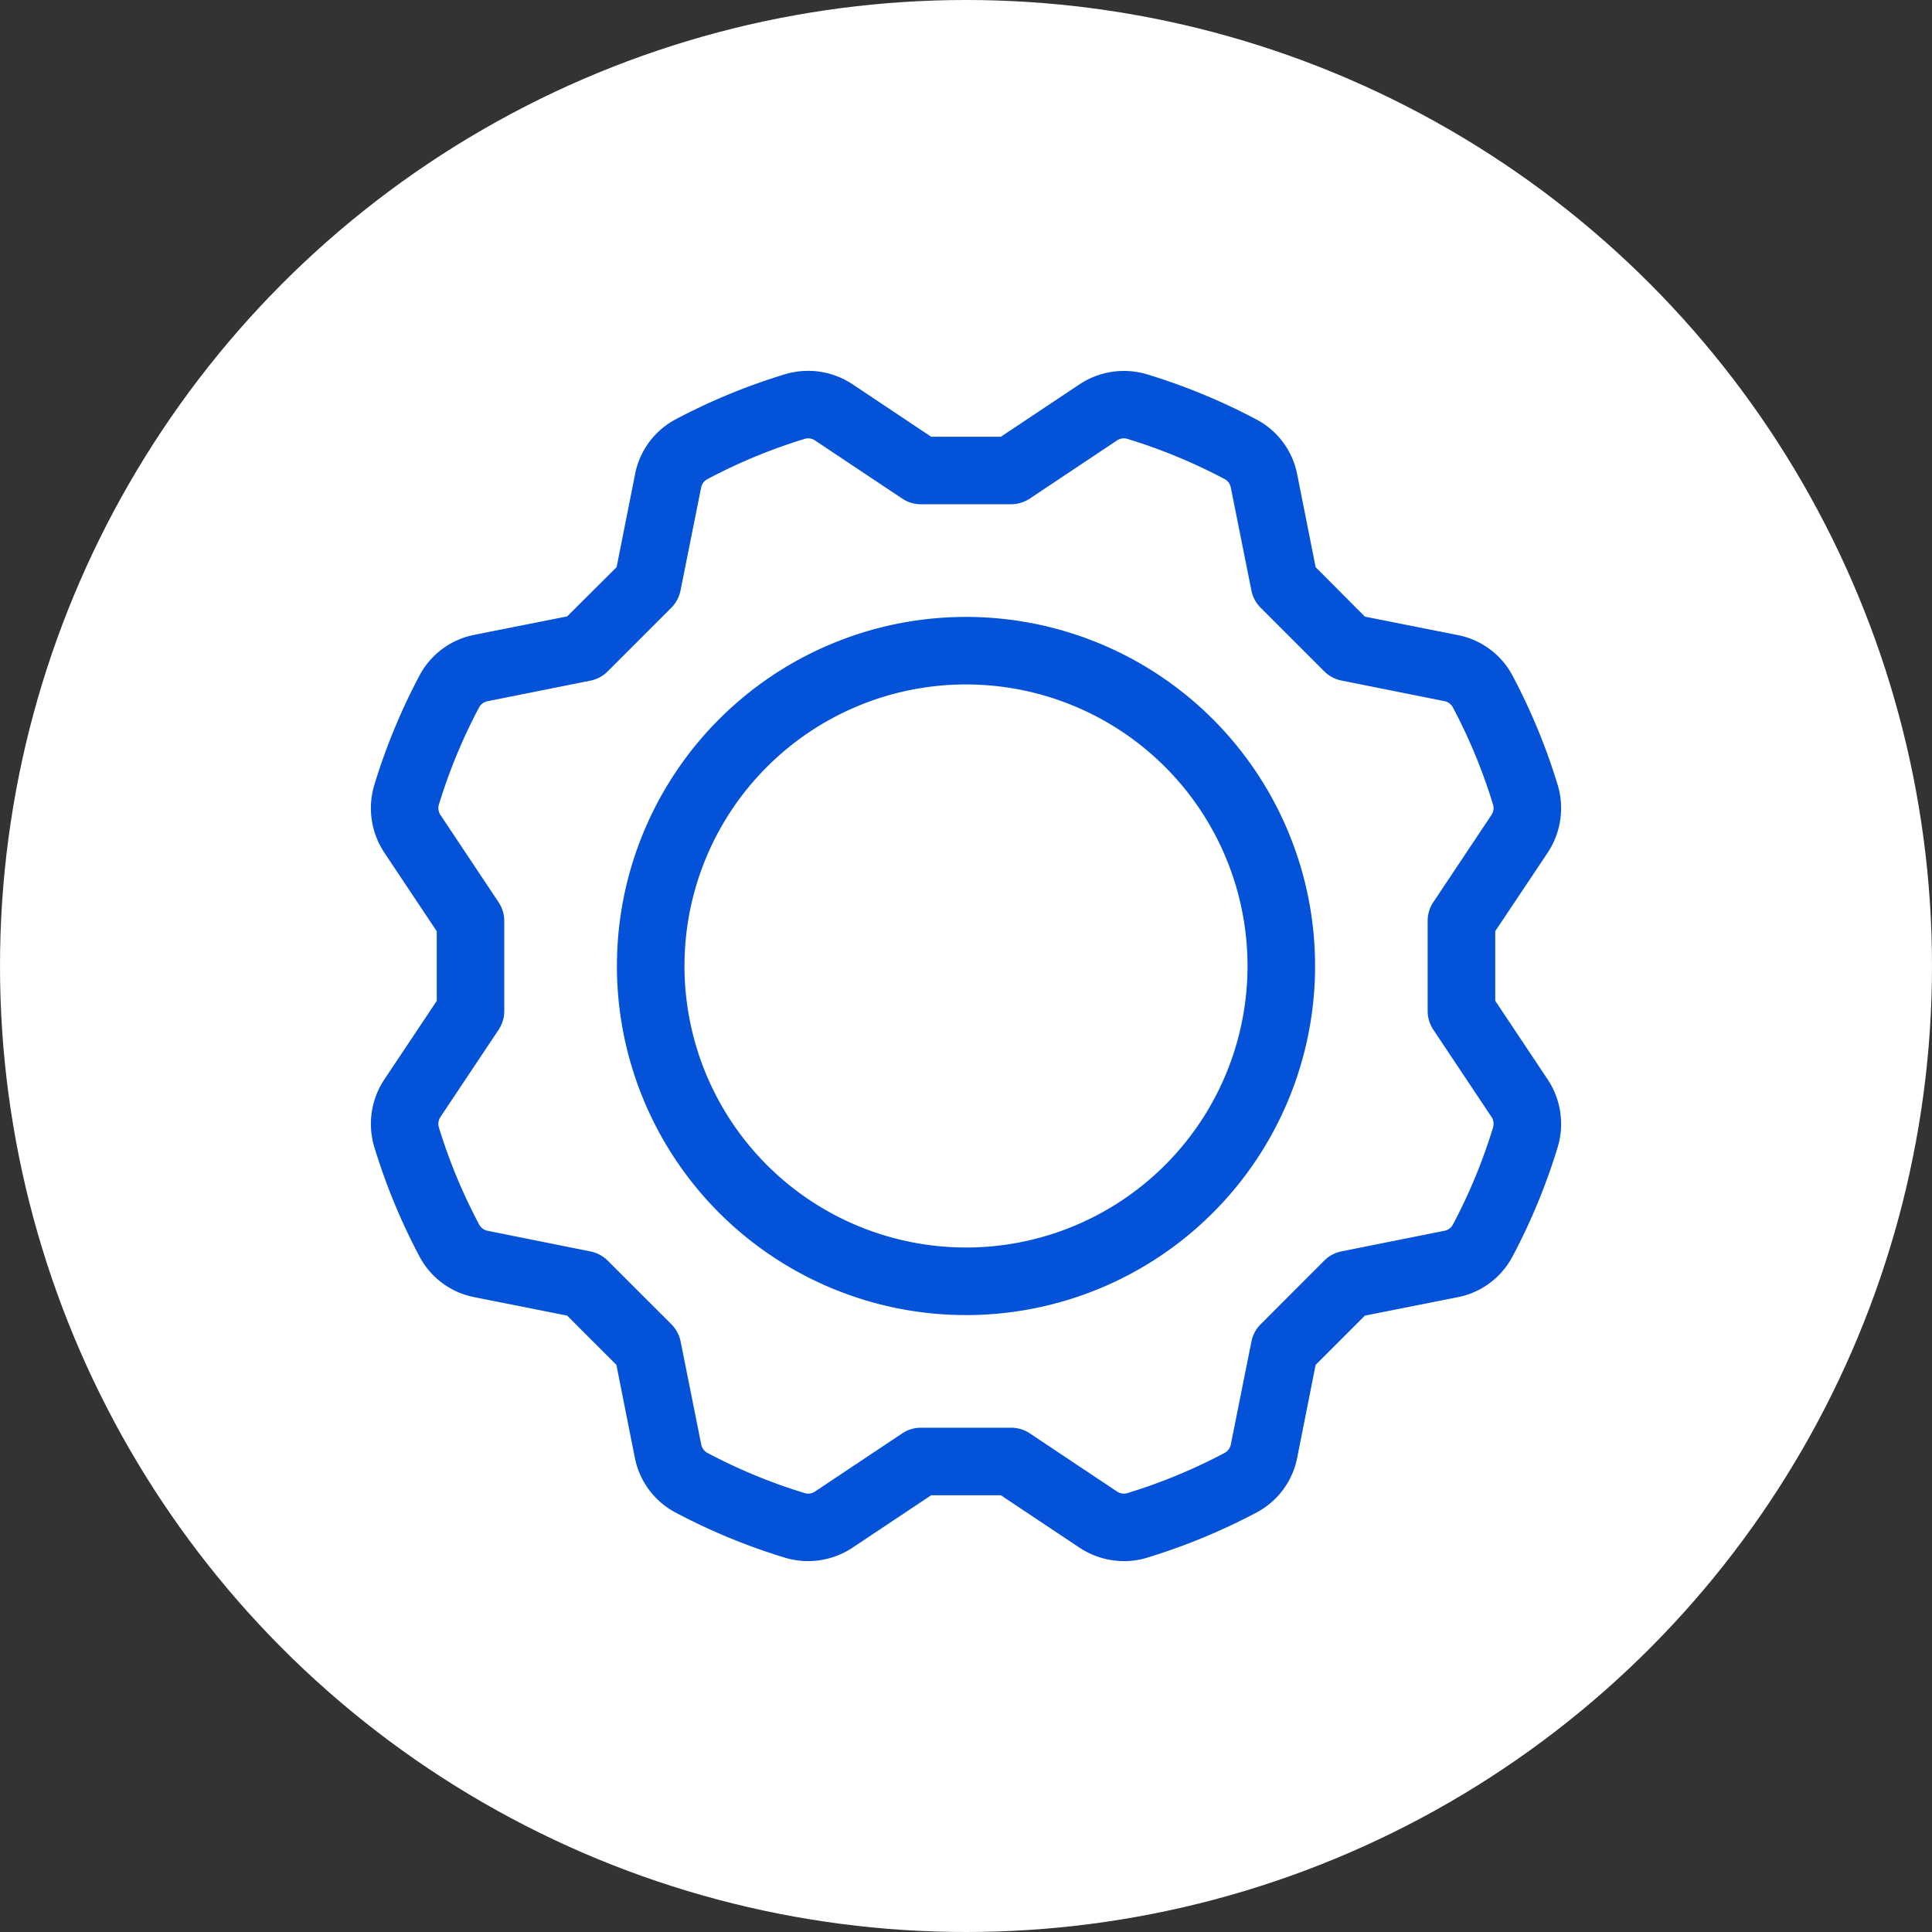 <svg xmlns="http://www.w3.org/2000/svg" width="63" height="63" viewBox="0 0 63 63">
  <rect x="0" y="0" width="63" height="63" fill="#333333" stroke="none"/>
  <g id="Group_107" data-name="Group 107" transform="translate(-15616 9483)">
    <circle id="Ellipse_8" data-name="Ellipse 8" cx="31.5" cy="31.5" r="31.5" transform="translate(15616 -9483)" fill="#fff"/>
    <g id="Page-1" transform="translate(15624 -9475)">
      <g id="ph-gear-light">
        <g id="Icon" transform="translate(4.095 4.095)">
          <path id="Icon-Shape" d="M22.193,10.81A11.383,11.383,0,1,0,33.576,22.193,11.383,11.383,0,0,0,22.193,10.81Zm0,20.562a9.18,9.18,0,1,1,9.18-9.18A9.18,9.18,0,0,1,22.193,31.373Zm17.258-8.044v-2.27L41.159,18.5a2.62,2.62,0,0,0,.334-2.192,20.1,20.1,0,0,0-1.487-3.6A2.581,2.581,0,0,0,38.221,11.4l-3.021-.6L33.594,9.187l-.6-3.021a2.581,2.581,0,0,0-1.312-1.785,20.1,20.1,0,0,0-3.6-1.486,2.62,2.62,0,0,0-2.192.334L23.329,4.935H21.058L18.5,3.228A2.621,2.621,0,0,0,16.3,2.894a20.106,20.106,0,0,0-3.6,1.486A2.581,2.581,0,0,0,11.4,6.166l-.6,3.021L9.187,10.793l-3.021.6a2.581,2.581,0,0,0-1.785,1.312,20.1,20.1,0,0,0-1.487,3.6A2.621,2.621,0,0,0,3.228,18.5l1.707,2.561v2.27L3.228,25.889a2.62,2.62,0,0,0-.334,2.192,20.1,20.1,0,0,0,1.486,3.6,2.581,2.581,0,0,0,1.785,1.312l3.021.6L10.793,35.2l.6,3.021a2.582,2.582,0,0,0,1.312,1.785,20.1,20.1,0,0,0,3.6,1.486,2.62,2.62,0,0,0,2.192-.334l2.561-1.707h2.271l2.561,1.707a2.643,2.643,0,0,0,1.461.441,2.514,2.514,0,0,0,.731-.107,20.1,20.1,0,0,0,3.6-1.486,2.581,2.581,0,0,0,1.312-1.785l.6-3.021L35.2,33.594l3.021-.6a2.581,2.581,0,0,0,1.785-1.312,20.109,20.109,0,0,0,1.487-3.6,2.62,2.62,0,0,0-.334-2.192Zm-.066,4.112a17.893,17.893,0,0,1-1.323,3.2.4.4,0,0,1-.273.188l-3.349.67a1.1,1.1,0,0,0-.563.3L31.8,33.877a1.1,1.1,0,0,0-.3.563l-.67,3.349a.4.4,0,0,1-.188.273,17.89,17.89,0,0,1-3.2,1.323.4.4,0,0,1-.329-.059l-2.838-1.892a1.1,1.1,0,0,0-.611-.185H20.724a1.1,1.1,0,0,0-.611.185l-2.838,1.892a.4.4,0,0,1-.329.059,17.9,17.9,0,0,1-3.2-1.323.4.4,0,0,1-.188-.273l-.67-3.348a1.1,1.1,0,0,0-.3-.563L10.509,31.8a1.1,1.1,0,0,0-.563-.3L6.6,30.829a.4.4,0,0,1-.273-.188A17.893,17.893,0,0,1,5,27.44a.4.4,0,0,1,.059-.329l1.892-2.838a1.1,1.1,0,0,0,.185-.611V20.724a1.1,1.1,0,0,0-.185-.611L5.061,17.275A.4.4,0,0,1,5,16.946a17.9,17.9,0,0,1,1.323-3.2.4.4,0,0,1,.273-.188l3.348-.67a1.1,1.1,0,0,0,.563-.3l2.077-2.077a1.1,1.1,0,0,0,.3-.563l.67-3.348a.4.4,0,0,1,.188-.273A17.9,17.9,0,0,1,16.946,5a.4.4,0,0,1,.329.059l2.838,1.892a1.1,1.1,0,0,0,.611.185h2.938a1.1,1.1,0,0,0,.611-.185l2.838-1.892A.4.4,0,0,1,27.441,5a17.891,17.891,0,0,1,3.2,1.323.4.4,0,0,1,.188.273l.67,3.349a1.1,1.1,0,0,0,.3.563l2.077,2.077a1.1,1.1,0,0,0,.563.3l3.348.67a.4.4,0,0,1,.273.188,17.889,17.889,0,0,1,1.323,3.2.4.4,0,0,1-.059.329l-1.892,2.838a1.1,1.1,0,0,0-.185.611v2.938a1.1,1.1,0,0,0,.185.611l1.892,2.838a.4.4,0,0,1,.059.329Z" transform="translate(-2.788 -2.788)" fill="#0452d7"/>
        </g>
        <rect id="ViewBox" width="47" height="47" fill="none"/>
      </g>
    </g>
  </g>
</svg>
